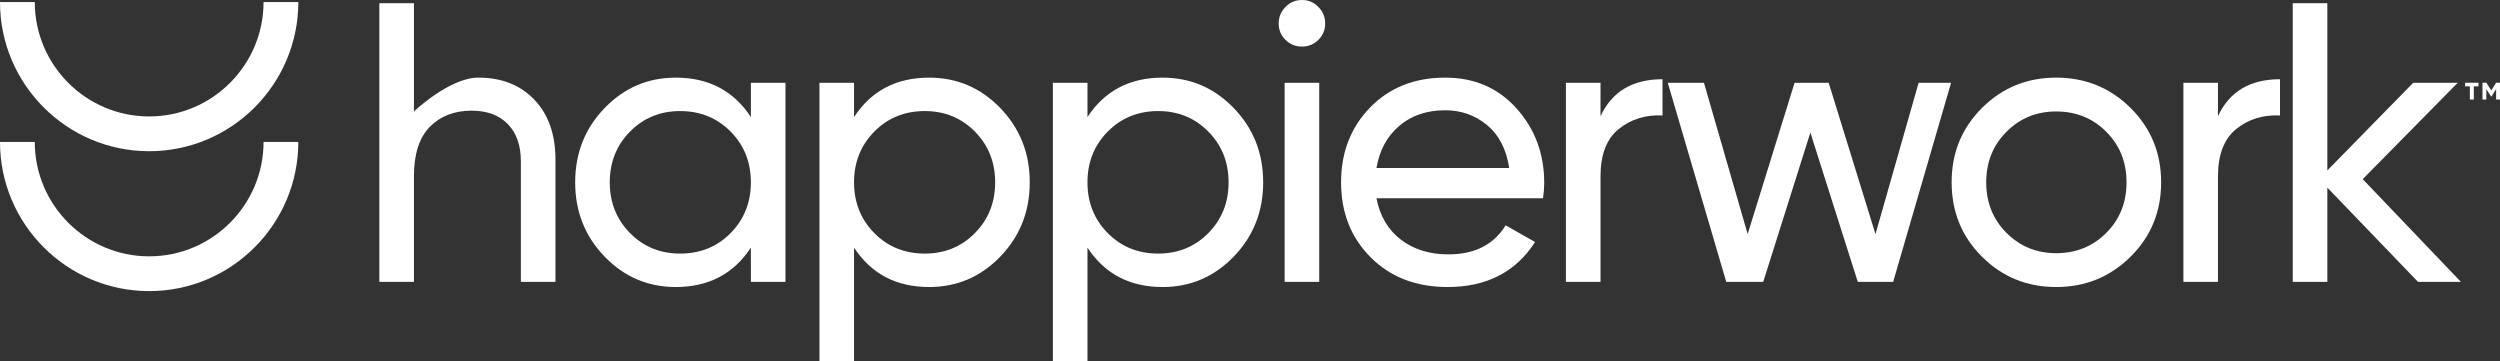 <svg width="8839" height="1278" viewBox="0 0 8839 1278" fill="none" xmlns="http://www.w3.org/2000/svg">
<rect x="0" y="0" width="8839" height="1278" fill="#333333" stroke="none"/>
<g clip-path="url(#clip0_12168_168901)">
<mask id="mask0_12168_168901" style="mask-type:luminance" maskUnits="userSpaceOnUse" x="0" y="-1" width="8839" height="1279">
<path d="M8839 -0H0V1278H8839V-0Z" fill="white"/>
</mask>
<g mask="url(#mask0_12168_168901)">
<path d="M1691.22 274.464C1773.66 274.464 1839.72 300.502 1889.39 352.571C1939.05 404.653 1963.88 475.28 1963.88 564.407V996.497H1841.61V571.447C1841.61 514.214 1826.15 469.885 1795.22 438.437C1764.3 407.004 1721.66 391.281 1667.32 391.281C1606.4 391.281 1557.21 410.286 1519.76 448.29C1482.27 486.286 1463.53 544.702 1463.53 623.515V996.497H1341.25V11.267H1463.53V394.101C1463.53 394.101 1589.07 274.464 1691.22 274.464Z" fill="white"/>
<path d="M2404.64 896.573C2475.84 896.573 2535.35 872.432 2583.14 824.093C2630.92 775.768 2654.81 715.961 2654.81 644.634C2654.81 573.337 2630.92 513.515 2583.14 465.19C2535.35 416.865 2475.84 392.696 2404.64 392.696C2334.36 392.696 2275.33 416.865 2227.54 465.19C2179.76 513.515 2155.87 573.337 2155.87 644.634C2155.87 715.961 2179.76 775.768 2227.54 824.093C2275.33 872.432 2334.36 896.573 2404.64 896.573ZM2654.81 292.771H2777.09V996.498H2654.81V875.462C2593.9 968.347 2505.35 1014.8 2389.18 1014.8C2290.8 1014.8 2206.92 978.906 2137.59 907.132C2068.24 835.359 2033.59 747.869 2033.59 644.634C2033.59 541.428 2068.24 453.931 2137.59 382.136C2206.92 310.363 2290.8 274.473 2389.18 274.473C2505.35 274.473 2593.9 320.922 2654.81 413.814V292.771Z" fill="white"/>
<path d="M3269.72 896.573C3339.99 896.573 3399.02 872.432 3446.81 824.093C3494.59 775.768 3518.49 715.961 3518.49 644.634C3518.49 573.337 3494.59 513.515 3446.81 465.19C3399.02 416.865 3339.99 392.696 3269.72 392.696C3198.5 392.696 3139.01 416.865 3091.22 465.19C3043.43 513.515 3019.54 573.337 3019.54 644.634C3019.54 715.961 3043.43 775.768 3091.22 824.093C3139.01 872.432 3198.5 896.573 3269.72 896.573ZM3285.18 274.473C3383.56 274.473 3467.41 310.363 3536.76 382.136C3606.1 453.931 3640.77 541.428 3640.77 644.634C3640.77 747.869 3606.1 835.359 3536.76 907.132C3467.41 978.906 3383.56 1014.8 3285.18 1014.8C3168.97 1014.8 3080.43 968.347 3019.54 875.462V1278H2897.26V292.771H3019.54V413.814C3080.43 320.922 3168.97 274.473 3285.18 274.473Z" fill="white"/>
<path d="M4095.02 896.573C4165.29 896.573 4224.33 872.432 4272.11 824.093C4319.89 775.768 4343.79 715.961 4343.79 644.634C4343.79 573.337 4319.89 513.515 4272.11 465.19C4224.33 416.865 4165.29 392.696 4095.02 392.696C4023.8 392.696 3964.31 416.865 3916.52 465.19C3868.73 513.515 3844.84 573.337 3844.84 644.634C3844.84 715.961 3868.73 775.768 3916.52 824.093C3964.31 872.432 4023.8 896.573 4095.02 896.573ZM4110.48 274.473C4208.86 274.473 4292.71 310.363 4362.06 382.136C4431.4 453.931 4466.07 541.428 4466.07 644.634C4466.07 747.869 4431.4 835.359 4362.06 907.132C4292.71 978.906 4208.86 1014.8 4110.48 1014.8C3994.28 1014.8 3905.73 968.347 3844.84 875.462V1278H3722.56V292.771H3844.84V413.814C3905.73 320.922 3994.28 274.473 4110.48 274.473Z" fill="white"/>
<path d="M4541.96 292.762H4664.24V996.496H4541.96V292.762ZM4603.8 164.679C4580.37 164.679 4560.7 156.717 4544.78 140.755C4528.83 124.822 4520.88 105.579 4520.88 83.054C4520.88 60.536 4528.83 41.061 4544.78 24.638C4560.7 8.236 4580.37 -0 4603.8 -0C4626.29 -0 4645.49 8.236 4661.43 24.638C4677.36 41.061 4685.3 60.536 4685.3 83.054C4685.3 105.579 4677.36 124.822 4661.43 140.755C4645.49 156.717 4626.29 164.679 4603.8 164.679Z" fill="white"/>
<path d="M5109.76 389.875C5044.2 389.875 4989.82 408.412 4946.76 445.478C4903.63 482.558 4876.94 532.03 4866.63 593.973H5336.02C5325.7 527.349 5299.52 476.687 5257.33 441.958C5215.21 407.244 5166.02 389.875 5109.76 389.875ZM4866.63 700.937C4878.74 763.802 4907.59 812.603 4953.03 847.303C4998.47 882.025 5054.44 899.386 5121.01 899.386C5213.76 899.386 5281.2 865.133 5323.39 796.642L5427.4 855.75C5359.02 961.798 5255.96 1014.8 5118.2 1014.8C5006.69 1014.8 4916.03 979.858 4846.21 909.938C4776.4 840.055 4741.49 751.599 4741.49 644.627C4741.49 538.608 4775.75 450.404 4844.12 380.023C4912.5 309.656 5001.07 274.465 5109.76 274.465C5212.83 274.465 5296.92 310.839 5362.05 383.543C5427.18 456.275 5459.71 543.772 5459.71 646.034C5459.71 663.871 5458.34 682.169 5455.53 700.937H4866.63Z" fill="white"/>
<path d="M5658.77 410.993C5699.01 323.734 5772.08 280.097 5878.03 280.097V408.18C5818.02 405.359 5766.45 421.328 5723.39 456.036C5680.26 490.765 5658.77 546.591 5658.77 623.514V996.496H5536.45V292.762H5658.77V410.993Z" fill="white"/>
<path d="M6783.43 292.761H6898.18L6693.49 996.495H6568.35L6400.73 468.765L6234.12 996.495H6103.29L5896.58 292.761H6024.53L6179.02 827.56L6344.91 292.761H6465.5L6630.96 827.726L6783.43 292.761Z" fill="white"/>
<path d="M7269.82 895.16C7340.07 895.16 7399.15 871.228 7446.89 823.386C7494.71 775.523 7518.58 715.953 7518.58 644.627C7518.58 573.33 7494.71 513.732 7446.89 465.89C7399.15 418.027 7340.07 394.095 7269.82 394.095C7200.44 394.095 7141.95 418.027 7094.13 465.89C7046.38 513.732 7022.44 573.33 7022.44 644.627C7022.44 715.953 7046.38 775.523 7094.13 823.386C7141.95 871.228 7200.44 895.16 7269.82 895.16ZM7532.65 907.825C7460.52 979.151 7372.89 1014.8 7269.82 1014.8C7166.76 1014.8 7079.34 979.151 7007.72 907.825C6936.03 836.535 6900.18 748.778 6900.18 644.627C6900.18 540.476 6936.03 452.755 7007.72 381.429C7079.34 310.132 7166.76 274.465 7269.82 274.465C7372.89 274.465 7460.52 310.132 7532.65 381.429C7604.77 452.755 7640.91 540.476 7640.91 644.627C7640.91 748.778 7604.77 836.535 7532.65 907.825Z" fill="white"/>
<path d="M7841.86 410.993C7882.18 323.734 7955.24 280.097 8061.12 280.097V408.18C8001.19 405.359 7949.62 421.328 7906.56 456.036C7863.43 490.765 7841.86 546.591 7841.86 623.514V996.496H7719.61V292.762H7841.86V410.993Z" fill="white"/>
<path d="M8700.73 996.497H8548.98L8228.52 663.307V996.497H8106.2V11.267H8228.52V602.583L8532.1 292.763H8689.47L8353.59 633.367L8700.73 996.497Z" fill="white"/>
<path d="M8825.36 292.409H8838.99V351.813H8825.36V314.985L8808.77 341.123H8807.25L8790.67 314.985V351.813H8777.03V292.409H8790.67L8808.19 319.738L8825.36 292.409ZM8762.97 292.409V305.183H8746.38V351.813H8732.46V305.183H8715.51V292.409H8762.97Z" fill="white"/>
<path d="M527.379 534.625C236.577 534.625 0 298.042 0 7.234H122.93C122.93 230.257 304.361 411.692 527.379 411.692C750.397 411.692 931.827 230.257 931.827 7.234H1054.76C1054.76 298.042 818.18 534.625 527.379 534.625Z" fill="white"/>
<path d="M527.379 1029.23C236.577 1029.23 0 792.646 0 501.838H122.93C122.93 724.861 304.361 906.303 527.379 906.303C750.397 906.303 931.827 724.861 931.827 501.838H1054.76C1054.76 792.646 818.18 1029.23 527.379 1029.23Z" fill="white"/>
</g>
</g>
<defs>
<clipPath id="clip0_12168_168901">
<rect width="8839" height="1278" fill="white"/>
</clipPath>
</defs>
</svg>
